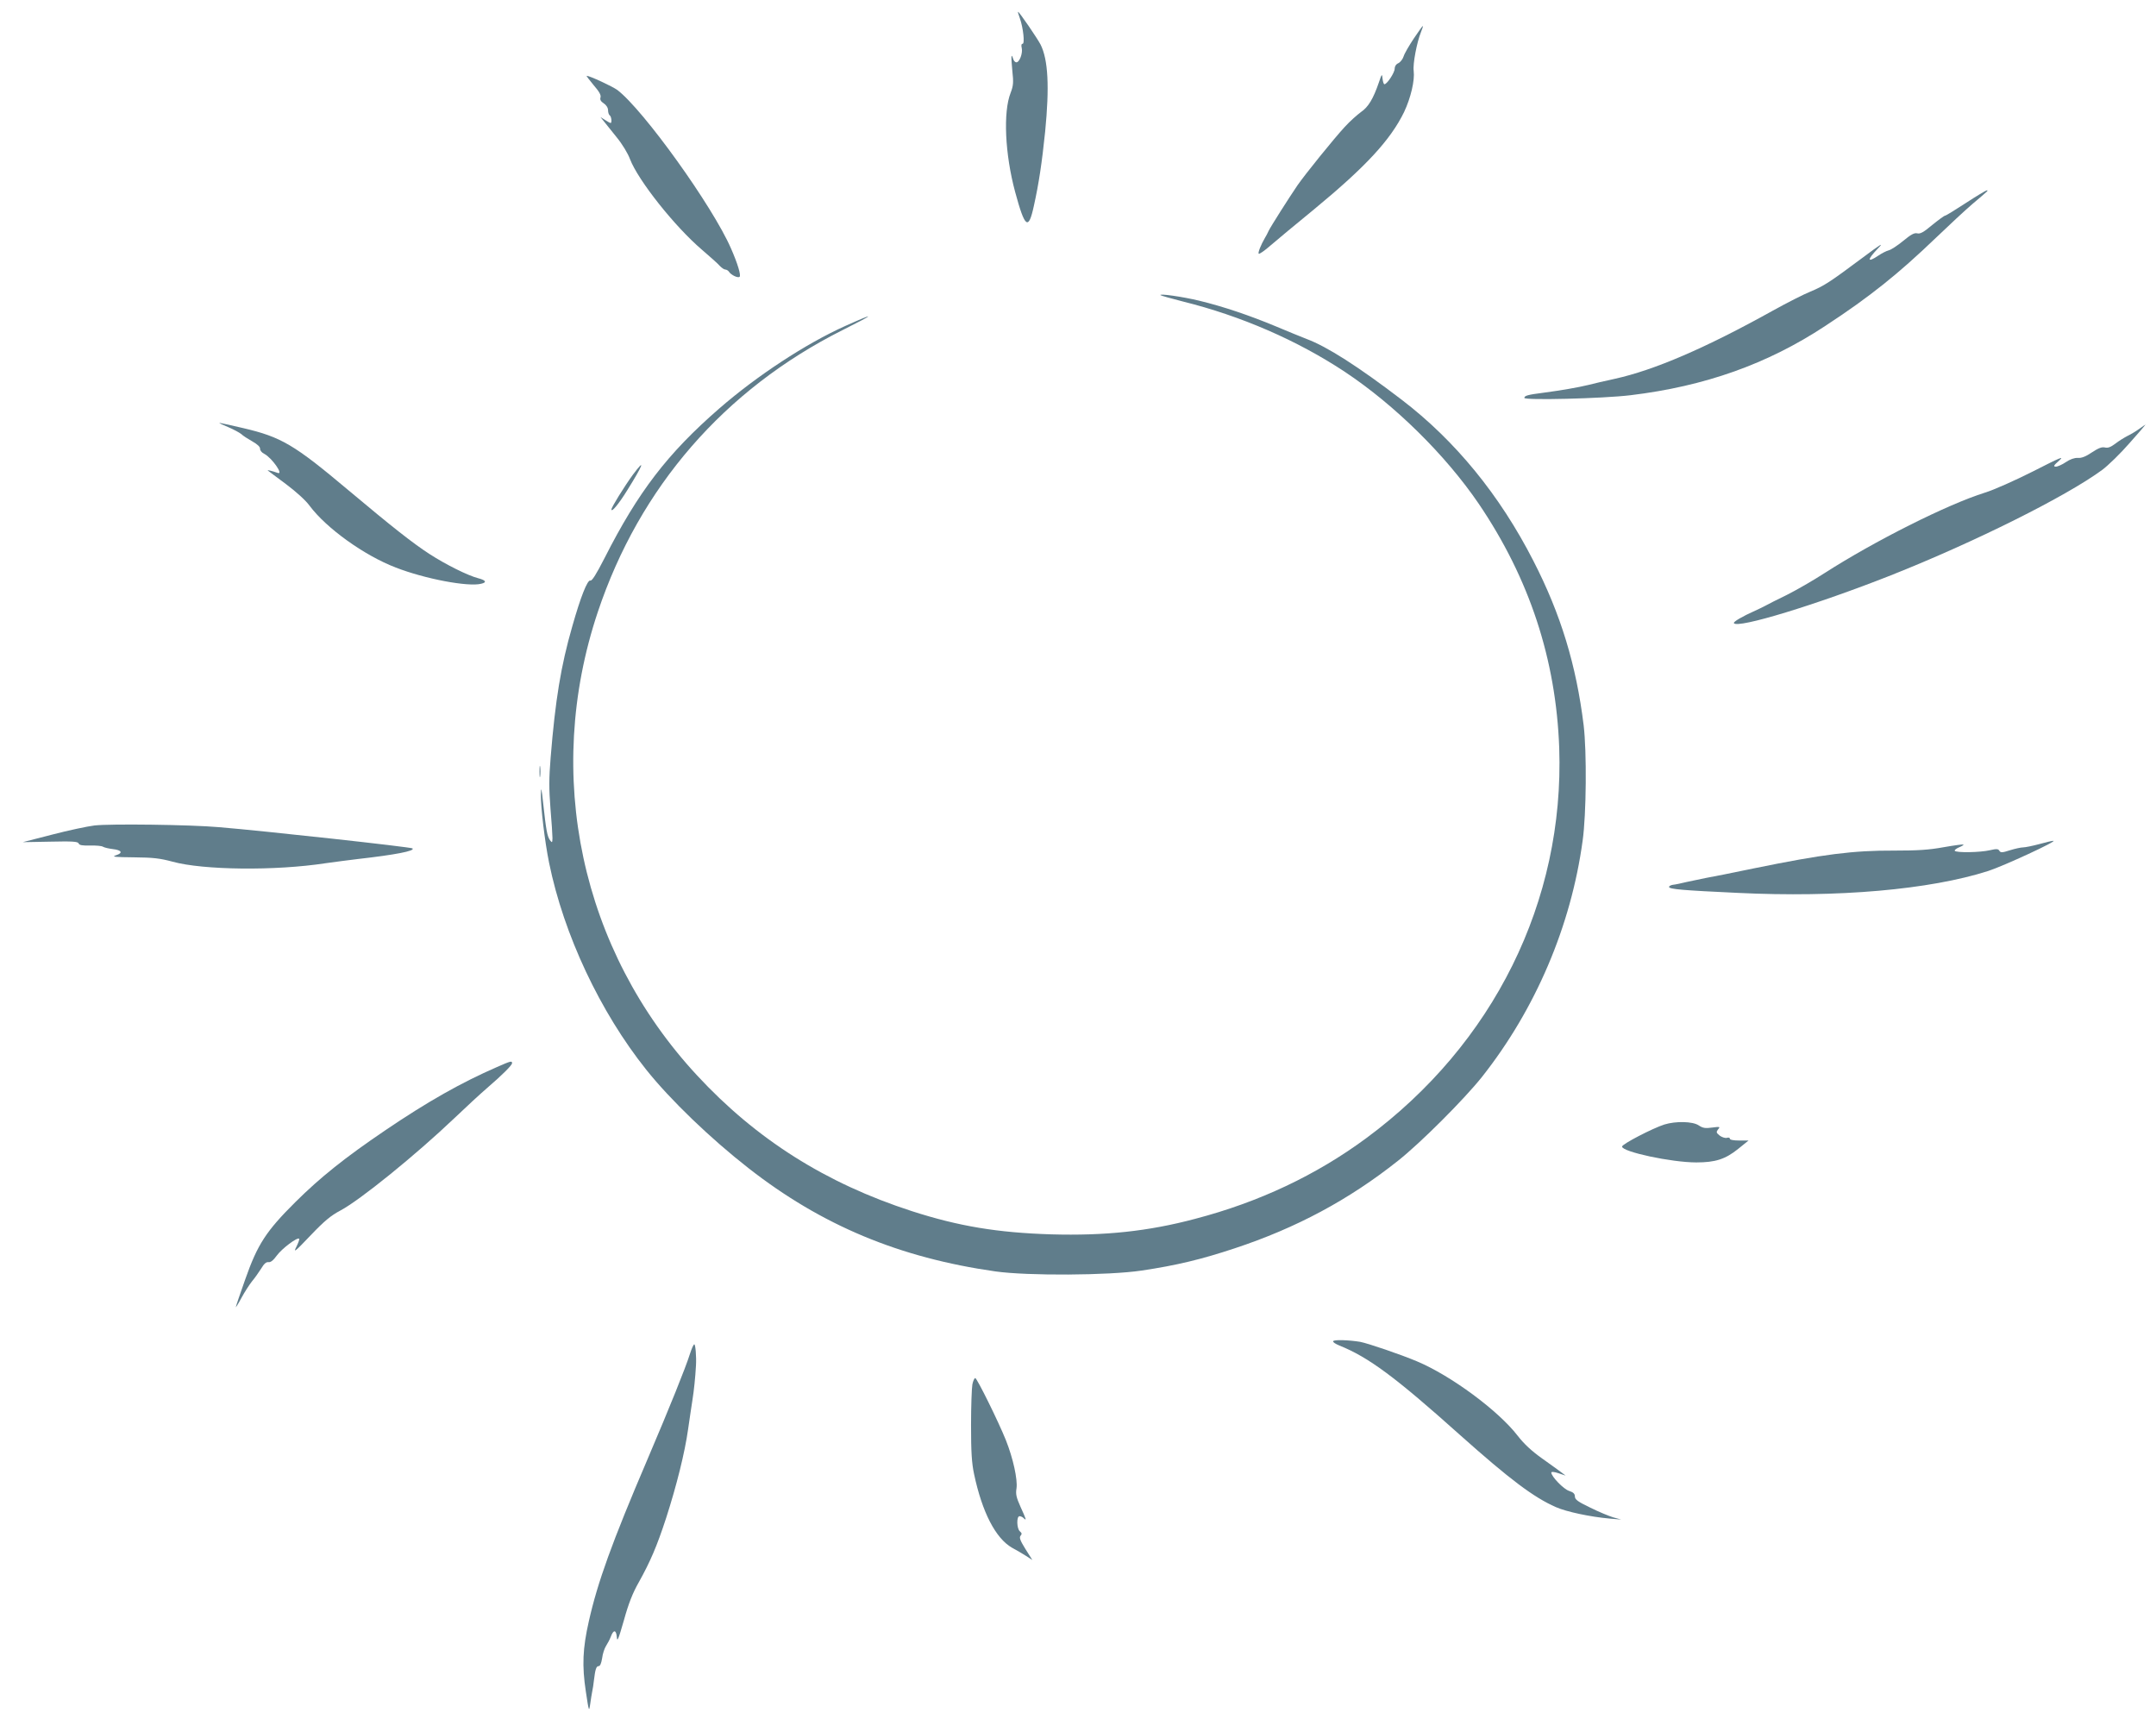<?xml version="1.0" standalone="no"?>
<!DOCTYPE svg PUBLIC "-//W3C//DTD SVG 20010904//EN"
 "http://www.w3.org/TR/2001/REC-SVG-20010904/DTD/svg10.dtd">
<svg version="1.0" xmlns="http://www.w3.org/2000/svg"
 width="1280pt" height="1028pt" viewBox="0 0 1280 1028"
 preserveAspectRatio="xMidYMid meet">
<g transform="translate(0,1028) scale(0.1,-0.1)"
fill="#607d8b" stroke="none">
<path d="M6055 10171 c20 -57 30 -151 16 -151 -7 0 -9 -9 -5 -25 7 -30 -13
-85 -32 -85 -7 0 -16 9 -19 21 -12 37 -13 16 -5 -70 8 -71 6 -90 -10 -132 -45
-114 -34 -363 27 -589 58 -214 79 -230 111 -82 29 130 48 256 67 441 26 266
18 426 -27 516 -19 37 -127 195 -134 195 -2 0 3 -17 11 -39z"/>
<path d="M8394 10052 c-28 -42 -56 -90 -61 -107 -5 -16 -19 -34 -31 -40 -14
-6 -22 -19 -22 -33 0 -23 -45 -92 -61 -92 -4 0 -9 15 -11 33 -3 31 -4 30 -22
-23 -33 -96 -62 -145 -106 -175 -22 -16 -66 -55 -96 -88 -64 -69 -236 -282
-281 -347 -51 -75 -158 -243 -171 -270 -6 -14 -16 -32 -21 -40 -25 -43 -44
-90 -38 -96 3 -4 35 18 69 48 35 30 151 127 259 215 308 254 454 412 535 578
40 85 64 188 57 244 -6 41 19 171 43 230 8 19 13 35 11 37 -1 1 -25 -32 -53
-74z"/>
<path d="M3524 9775 c33 -38 46 -60 41 -74 -4 -13 2 -23 20 -35 15 -10 25 -26
25 -41 0 -13 5 -27 10 -30 10 -6 14 -45 5 -45 -3 0 -18 8 -33 18 l-27 17 20
-25 c11 -14 46 -57 77 -96 32 -39 66 -95 78 -128 48 -126 266 -401 428 -539
48 -41 96 -84 106 -96 11 -11 25 -21 32 -21 7 0 17 -6 21 -12 13 -21 55 -40
64 -31 9 9 -11 77 -51 168 -108 249 -519 822 -675 941 -29 21 -164 84 -182 84
-3 0 16 -25 41 -55z"/>
<path d="M11671 9075 c-63 -41 -118 -75 -123 -75 -5 0 -39 -25 -76 -55 -51
-43 -72 -55 -90 -50 -17 4 -37 -7 -83 -45 -33 -27 -72 -53 -86 -56 -15 -4 -42
-18 -61 -31 -67 -45 -69 -27 -4 41 39 40 22 30 -93 -56 -196 -146 -226 -165
-307 -199 -40 -16 -140 -67 -223 -113 -399 -222 -706 -354 -940 -405 -55 -12
-125 -28 -155 -36 -62 -15 -160 -32 -265 -46 -96 -12 -115 -18 -115 -31 0 -15
465 -4 630 16 441 53 813 185 1156 411 266 174 435 310 659 525 77 74 174 164
215 199 97 82 96 81 85 81 -6 -1 -61 -34 -124 -75z"/>
<path d="M6890 8528 c3 -3 63 -20 134 -38 343 -85 679 -231 960 -417 298 -198
598 -494 795 -783 301 -444 459 -924 478 -1450 31 -909 -389 -1758 -1147
-2317 -297 -219 -636 -379 -1015 -478 -278 -74 -536 -101 -854 -92 -319 10
-549 48 -828 138 -510 165 -923 426 -1275 806 -690 744 -912 1784 -589 2750
248 741 751 1321 1454 1674 196 98 202 108 15 24 -234 -105 -525 -296 -748
-490 -307 -267 -481 -494 -681 -888 -49 -96 -75 -137 -84 -133 -17 6 -58 -97
-108 -274 -67 -233 -100 -433 -128 -778 -10 -122 -10 -185 -1 -300 7 -81 12
-160 12 -177 -1 -28 -2 -29 -15 -12 -16 22 -23 60 -40 217 -10 94 -13 104 -14
55 -1 -75 23 -279 49 -407 87 -426 303 -885 577 -1228 143 -179 381 -408 608
-585 434 -339 895 -531 1465 -612 192 -27 673 -24 867 5 209 31 357 67 553
132 366 121 678 288 970 520 133 105 392 364 498 497 318 402 529 896 598
1403 22 156 25 526 6 685 -44 357 -135 658 -299 977 -199 389 -463 712 -781
955 -259 198 -444 316 -565 361 -29 11 -111 45 -183 75 -156 65 -313 118 -454
152 -99 24 -241 44 -230 33z"/>
<path d="M1354 7745 c33 -14 68 -33 79 -42 10 -10 40 -29 65 -43 30 -17 46
-32 46 -43 -1 -10 10 -24 25 -31 46 -24 118 -128 79 -113 -30 11 -63 19 -58
14 3 -2 51 -39 107 -80 60 -45 118 -97 141 -129 99 -133 324 -295 512 -367
172 -67 430 -116 507 -96 35 8 28 21 -19 33 -61 16 -190 80 -289 144 -97 63
-217 157 -484 381 -319 268 -395 313 -622 366 -73 17 -136 31 -140 31 -4 -1
19 -12 51 -25z"/>
<path d="M12700 7734 c-19 -14 -51 -33 -70 -42 -19 -10 -52 -30 -72 -46 -27
-20 -44 -27 -62 -22 -18 4 -38 -4 -76 -29 -37 -25 -62 -35 -84 -33 -20 1 -46
-8 -71 -25 -22 -15 -49 -27 -60 -27 -16 1 -13 7 20 36 33 30 8 19 -155 -64
-107 -54 -235 -111 -285 -126 -224 -70 -657 -288 -953 -478 -68 -44 -169 -102
-225 -130 -56 -27 -113 -56 -127 -64 -14 -7 -41 -21 -60 -29 -76 -34 -131 -66
-126 -74 21 -34 492 110 932 284 499 198 1040 468 1255 626 36 27 109 98 162
159 54 60 96 110 95 110 -2 -1 -19 -12 -38 -26z"/>
<path d="M3758 7463 c-51 -70 -128 -194 -128 -207 0 -20 44 33 94 114 95 152
111 196 34 93z"/>
<path d="M3203 5700 c0 -30 2 -43 4 -27 2 15 2 39 0 55 -2 15 -4 2 -4 -28z"/>
<path d="M560 5380 c-41 -5 -154 -29 -250 -54 l-175 -45 163 3 c133 3 165 1
169 -11 4 -10 22 -13 68 -12 34 1 69 -2 76 -7 8 -5 34 -11 58 -14 54 -6 63
-23 19 -37 -27 -9 -6 -11 107 -12 116 -1 155 -6 230 -26 181 -50 609 -55 908
-9 56 8 143 19 192 25 221 25 341 48 324 63 -9 8 -871 103 -1149 126 -169 15
-647 21 -740 10z"/>
<path d="M12105 5269 c-38 -10 -81 -19 -94 -19 -13 0 -49 -8 -78 -17 -46 -15
-56 -15 -63 -3 -7 12 -17 12 -57 3 -55 -13 -200 -16 -208 -3 -2 4 9 13 25 20
17 7 29 14 27 17 -3 2 -56 -5 -118 -16 -88 -16 -155 -20 -294 -20 -242 1 -419
-21 -835 -106 -124 -26 -250 -51 -280 -56 -30 -6 -82 -17 -115 -24 -33 -8 -70
-16 -83 -17 -12 -2 -23 -7 -23 -13 1 -13 82 -20 406 -35 597 -29 1142 19 1489
130 90 29 417 180 386 179 -8 0 -46 -9 -85 -20z"/>
<path d="M2950 3946 c-211 -92 -410 -204 -665 -377 -235 -159 -384 -278 -531
-424 -174 -173 -225 -251 -298 -459 -31 -87 -56 -161 -56 -165 0 -3 16 22 34
56 19 35 47 78 62 97 16 19 40 53 54 75 17 29 30 41 44 39 13 -2 29 11 50 40
30 41 122 110 132 99 3 -3 -5 -25 -17 -49 -19 -37 -7 -28 84 68 83 87 122 119
177 148 116 61 448 330 679 550 70 67 156 146 191 176 93 80 150 137 150 149
0 15 -6 14 -90 -23z"/>
<path d="M9881 3605 c-69 -22 -251 -116 -251 -131 0 -31 293 -94 441 -94 113
0 172 19 248 80 l62 50 -55 0 c-33 0 -56 4 -56 11 0 6 -8 8 -17 5 -10 -3 -29
3 -43 13 -21 17 -22 21 -10 37 14 16 12 17 -35 11 -41 -6 -56 -3 -80 13 -36
24 -136 26 -204 5z"/>
<path d="M7915 2319 c-4 -5 13 -16 37 -26 172 -69 332 -187 716 -531 295 -263
437 -370 569 -428 63 -28 206 -58 318 -68 l70 -6 -47 13 c-26 8 -87 33 -137
58 -73 35 -91 48 -91 66 0 16 -9 25 -34 33 -33 10 -106 86 -106 109 0 6 16 5
43 -4 l42 -14 -25 19 c-14 10 -65 48 -115 83 -62 44 -107 86 -145 135 -115
149 -395 356 -597 441 -97 41 -291 107 -338 116 -67 11 -155 14 -160 4z"/>
<path d="M4096 2243 c-27 -85 -118 -311 -251 -623 -213 -498 -297 -732 -349
-963 -37 -163 -41 -265 -18 -417 18 -120 19 -123 26 -75 4 28 9 61 12 75 3 14
8 43 10 65 8 67 14 85 28 85 9 0 16 17 21 48 3 26 14 58 23 72 9 14 22 38 28
54 16 44 32 43 36 -1 2 -32 9 -16 42 99 27 98 52 162 88 225 68 122 108 214
163 383 62 192 111 389 130 525 9 60 20 139 26 175 9 56 17 133 21 205 3 52
-3 125 -10 125 -5 0 -16 -26 -26 -57z"/>
<path d="M5773 2063 c-4 -21 -8 -130 -8 -243 0 -159 4 -224 18 -290 48 -227
128 -381 225 -437 26 -14 64 -36 84 -49 l37 -24 -41 65 c-31 50 -38 68 -29 79
9 10 8 16 -4 26 -19 16 -21 90 -2 90 7 0 18 -5 25 -12 18 -18 15 -7 -19 67
-25 56 -30 76 -24 111 7 52 -20 177 -63 285 -44 110 -172 369 -182 369 -5 0
-13 -17 -17 -37z"/>
</g>
</svg>
